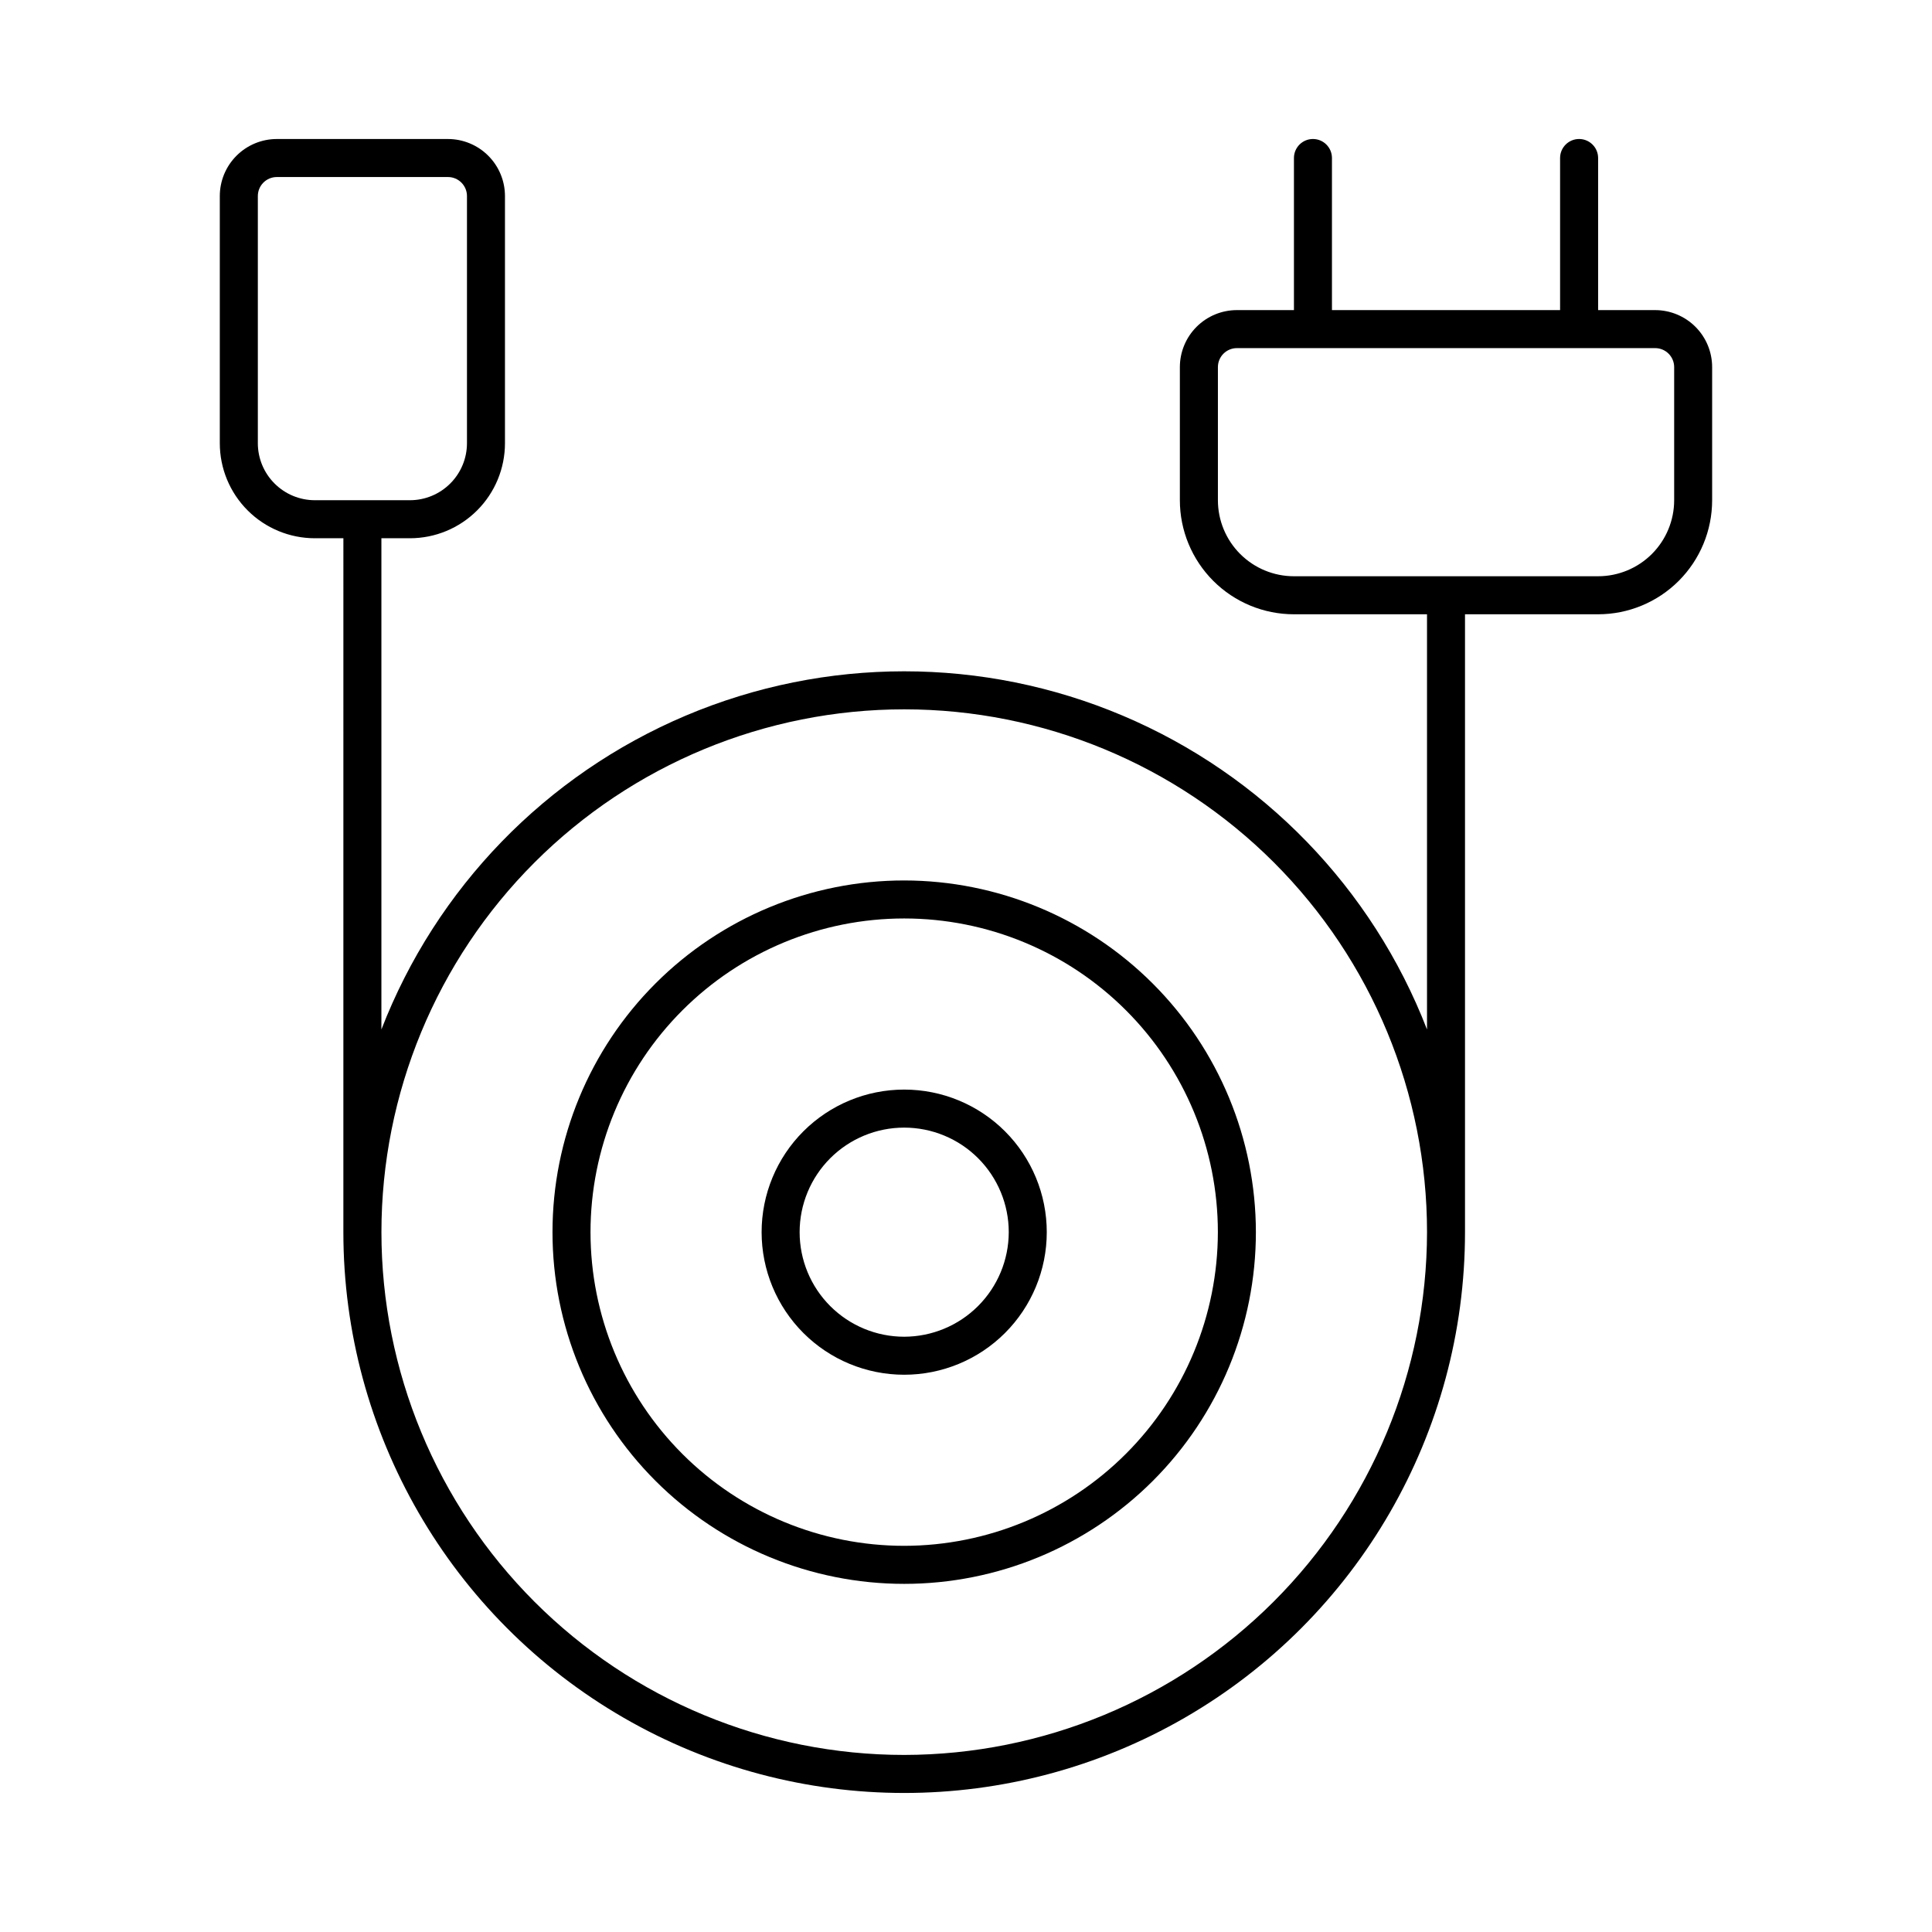 <?xml version="1.0" encoding="UTF-8"?>
<!-- Uploaded to: ICON Repo, www.iconrepo.com, Generator: ICON Repo Mixer Tools -->
<svg fill="#000000" width="800px" height="800px" version="1.1" viewBox="144 144 512 512" xmlns="http://www.w3.org/2000/svg">
 <g>
  <path d="m383.62 432.75c-10.023 0-19.633 3.981-26.719 11.066s-11.066 16.699-11.066 26.719c0 10.023 3.981 19.633 11.066 26.719s16.695 11.066 26.719 11.066c10.02 0 19.633-3.981 26.719-11.066s11.066-16.695 11.066-26.719c0-10.02-3.981-19.633-11.066-26.719s-16.699-11.066-26.719-11.066zm0 65.496c-7.348 0-14.398-2.922-19.594-8.117s-8.117-12.242-8.117-19.594c0-7.348 2.922-14.395 8.117-19.594 5.195-5.195 12.246-8.113 19.594-8.113s14.398 2.918 19.594 8.113c5.195 5.199 8.117 12.246 8.117 19.594-0.016 7.344-2.938 14.387-8.133 19.578-5.191 5.195-12.234 8.117-19.578 8.133z"/>
  <path d="m383.62 377.33c-24.719 0-48.426 9.82-65.906 27.297-17.48 17.48-27.297 41.188-27.297 65.906s9.816 48.426 27.297 65.906 41.188 27.301 65.906 27.301 48.426-9.82 65.906-27.301c17.477-17.48 27.297-41.188 27.297-65.906-0.023-24.711-9.855-48.402-27.328-65.875s-41.164-27.301-65.875-27.328zm0 176.33c-22.047 0-43.191-8.758-58.781-24.348s-24.348-36.734-24.348-58.781 8.758-43.191 24.348-58.781 36.734-24.348 58.781-24.348 43.191 8.758 58.781 24.348 24.348 36.734 24.348 58.781c-0.027 22.039-8.793 43.168-24.379 58.75-15.582 15.586-36.711 24.352-58.75 24.379z"/>
  <path d="m582.63 226.18h-15.113v-40.305c0-2.781-2.258-5.039-5.039-5.039s-5.039 2.258-5.039 5.039v40.305h-60.457v-40.305c0-2.781-2.254-5.039-5.035-5.039-2.785 0-5.039 2.258-5.039 5.039v40.305h-15.113c-4.012 0-7.856 1.594-10.688 4.426-2.836 2.836-4.43 6.68-4.43 10.688v35.27c0 8.016 3.188 15.703 8.855 21.375 5.668 5.668 13.355 8.852 21.375 8.852h35.266v110.03c-14.516-37.488-43.609-67.492-80.629-83.164-37.023-15.672-78.812-15.672-115.84 0-37.023 15.672-66.113 45.676-80.629 83.164v-130.18h7.559-0.004c6.684 0 13.09-2.652 17.812-7.379 4.727-4.723 7.379-11.129 7.379-17.812v-65.492c0-4.012-1.594-7.856-4.426-10.688-2.836-2.836-6.68-4.43-10.688-4.43h-45.344c-4.008 0-7.852 1.594-10.688 4.43-2.836 2.832-4.426 6.676-4.426 10.688v65.496-0.004c0 6.684 2.652 13.09 7.379 17.812 4.723 4.727 11.129 7.379 17.812 7.379h7.559l-0.004 183.89c0 53.098 28.328 102.16 74.312 128.71 45.984 26.551 102.64 26.551 148.62 0 45.984-26.547 74.312-75.613 74.312-128.71v-163.74h35.266c8.016 0 15.707-3.184 21.375-8.852 5.668-5.672 8.852-13.359 8.852-21.375v-35.27c0-4.008-1.59-7.852-4.426-10.688-2.836-2.832-6.68-4.426-10.688-4.426zm-370.3 35.266v-65.492c0-2.785 2.258-5.039 5.039-5.039h45.344c1.336 0 2.617 0.531 3.562 1.477 0.945 0.945 1.477 2.227 1.477 3.562v65.496-0.004c0 4.012-1.594 7.856-4.43 10.688-2.832 2.836-6.676 4.43-10.688 4.43h-25.191 0.004c-4.012 0-7.856-1.594-10.688-4.43-2.836-2.832-4.43-6.676-4.43-10.688zm171.3 347.63c-36.746 0-71.984-14.594-97.969-40.578-25.98-25.984-40.578-61.223-40.578-97.969s14.598-71.984 40.578-97.969c25.984-25.98 61.223-40.578 97.969-40.578s71.984 14.598 97.969 40.578c25.98 25.984 40.578 61.223 40.578 97.969-0.055 36.73-14.668 71.938-40.637 97.91-25.973 25.969-61.184 40.586-97.91 40.637zm204.04-332.52v0.004c0 5.344-2.125 10.469-5.902 14.25-3.781 3.777-8.906 5.902-14.25 5.902h-80.609c-5.344 0-10.473-2.125-14.25-5.902-3.781-3.781-5.902-8.906-5.902-14.25v-35.27c0-2.781 2.254-5.035 5.039-5.035h110.84-0.004c1.336 0 2.617 0.531 3.562 1.473 0.945 0.945 1.477 2.227 1.477 3.562z"/>
 </g>
</svg>